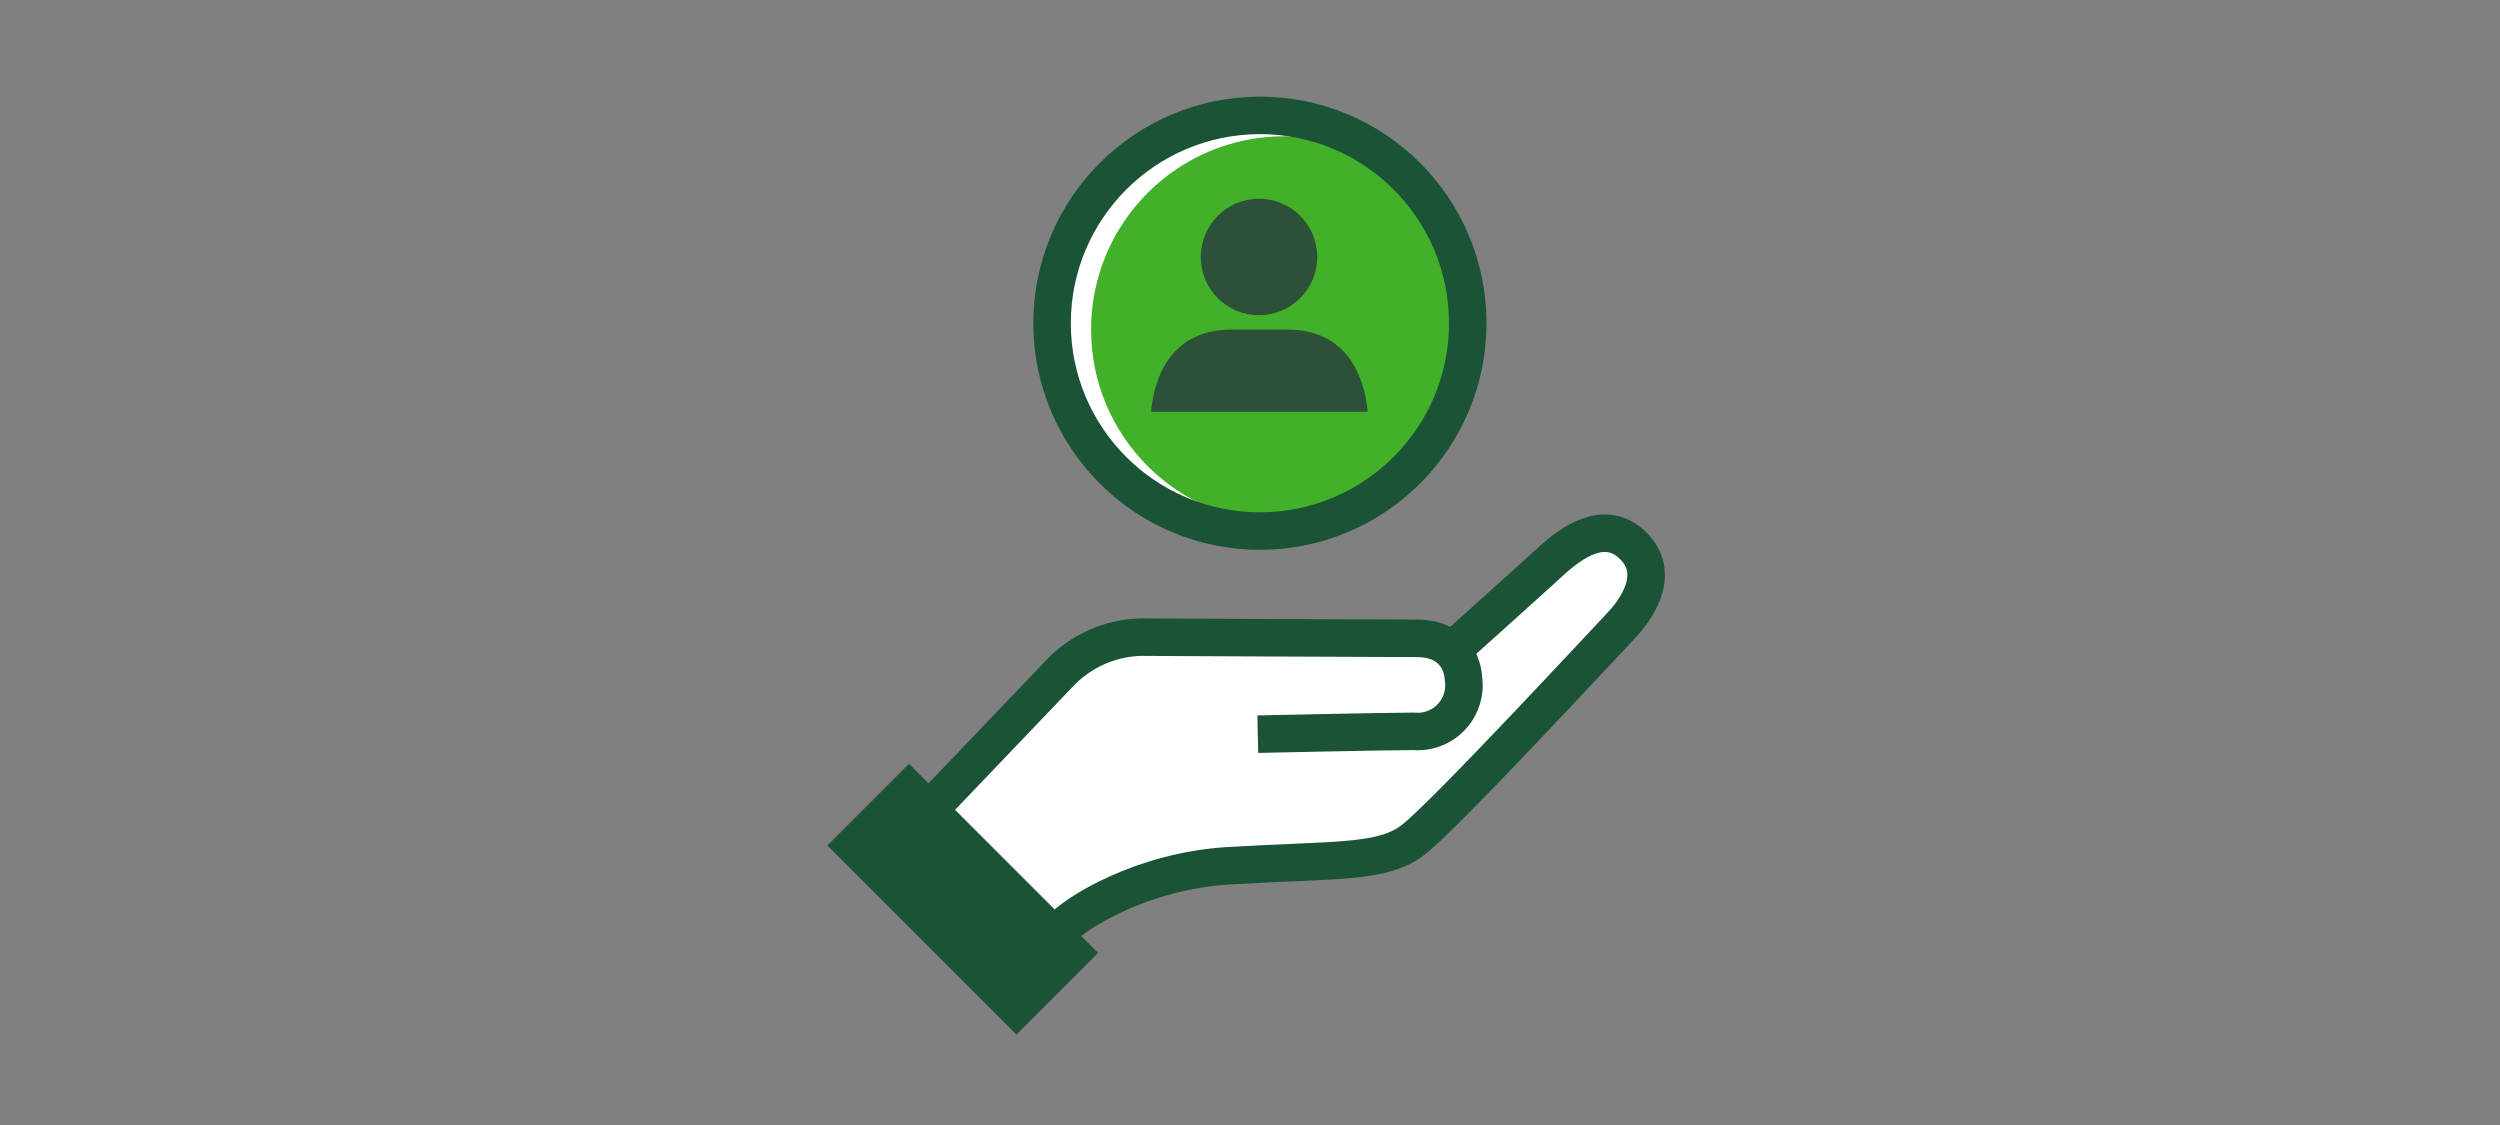 <?xml version="1.0" encoding="UTF-8"?><svg id="NOTES" xmlns="http://www.w3.org/2000/svg" viewBox="0 0 200 90"><rect x="0" y="0" width="200" height="90" fill="#808080" stroke="none"/><defs><style>.cls-1{fill:#1a5336;stroke-miterlimit:10;stroke-width:3px;}.cls-1,.cls-2{stroke:#1a5336;}.cls-2{fill:none;stroke-miterlimit:10;stroke-width:3px;}.cls-3{fill:#43b02a;}.cls-3,.cls-4,.cls-5{stroke-width:0px;}.cls-4{fill:#2b5238;}.cls-5{fill:#fff;}</style></defs><path class="cls-5" d="M116.111,52.047s6.191-5.572,7.935-7.151c1.744-1.579,4.324-3.426,6.511-1.321,2.487,2.384.175,5.345-.898,6.47s-14.137,15.21-16.634,17.139c-2.497,1.93-6.191,1.568-14.746,2.064-6.903.413-12.279,3.787-13.414,5.077-.124.103-2.219,2.239-5.046,5.159l-9.989-9.989,15.096-15.798c1.827-1.81,4.323-2.782,6.893-2.683,0,0,19.244.134,21.411.093,2.642-.052,3.746,1.568,3.849,3.23.288,2.025-1.12,3.901-3.146,4.189-.288.041-.579.048-.868.021-2.652,0-12.444.227-12.444.227"/><rect class="cls-1" x="73.897" y="62.743" width="6.243" height="18.388" transform="translate(-28.309 75.53) rotate(-45)"/><path class="cls-2" d="M79.841,79.495c2.827-2.879,4.922-5.015,5.046-5.159,1.114-1.29,6.491-4.664,13.414-5.077,8.596-.516,12.248-.155,14.746-2.064,2.497-1.909,15.561-16.015,16.634-17.139,1.073-1.125,3.385-4.128.898-6.47-2.188-2.064-4.778-.268-6.511,1.321s-7.935,7.151-7.935,7.151"/><path class="cls-2" d="M100.623,58.734s9.793-.217,12.444-.227c2.037.191,3.843-1.305,4.035-3.342.027-.289.02-.581-.021-.868-.103-1.661-1.207-3.281-3.849-3.23-2.167,0-21.411-.093-21.411-.093-2.576-.088-5.073.899-6.893,2.724l-15.076,15.777"/><path class="cls-5" d="M100.752,9.23c9.183-.023,16.645,7.403,16.668,16.586.023,9.183-7.403,16.645-16.586,16.668-9.183.023-16.645-7.403-16.668-16.586-0-.014-0-.027-0-.041.008-9.164,7.422-16.597,16.586-16.627"/><circle class="cls-3" cx="102.747" cy="26.361" r="15.46"/><circle class="cls-4" cx="100.72" cy="20.559" r="4.659"/><path class="cls-4" d="M109.403,32.943v-.201c-.547-4.378-2.961-6.381-6.438-6.381h-4.426c-3.452,0-5.907,1.972-6.438,6.365v.217h17.301Z"/><path class="cls-2" d="M100.752,9.23c9.183-.023,16.645,7.403,16.668,16.586.023,9.183-7.403,16.645-16.586,16.668-9.183.023-16.645-7.403-16.668-16.586-0-.014-0-.027-0-.041.008-9.164,7.422-16.597,16.586-16.627"/></svg>